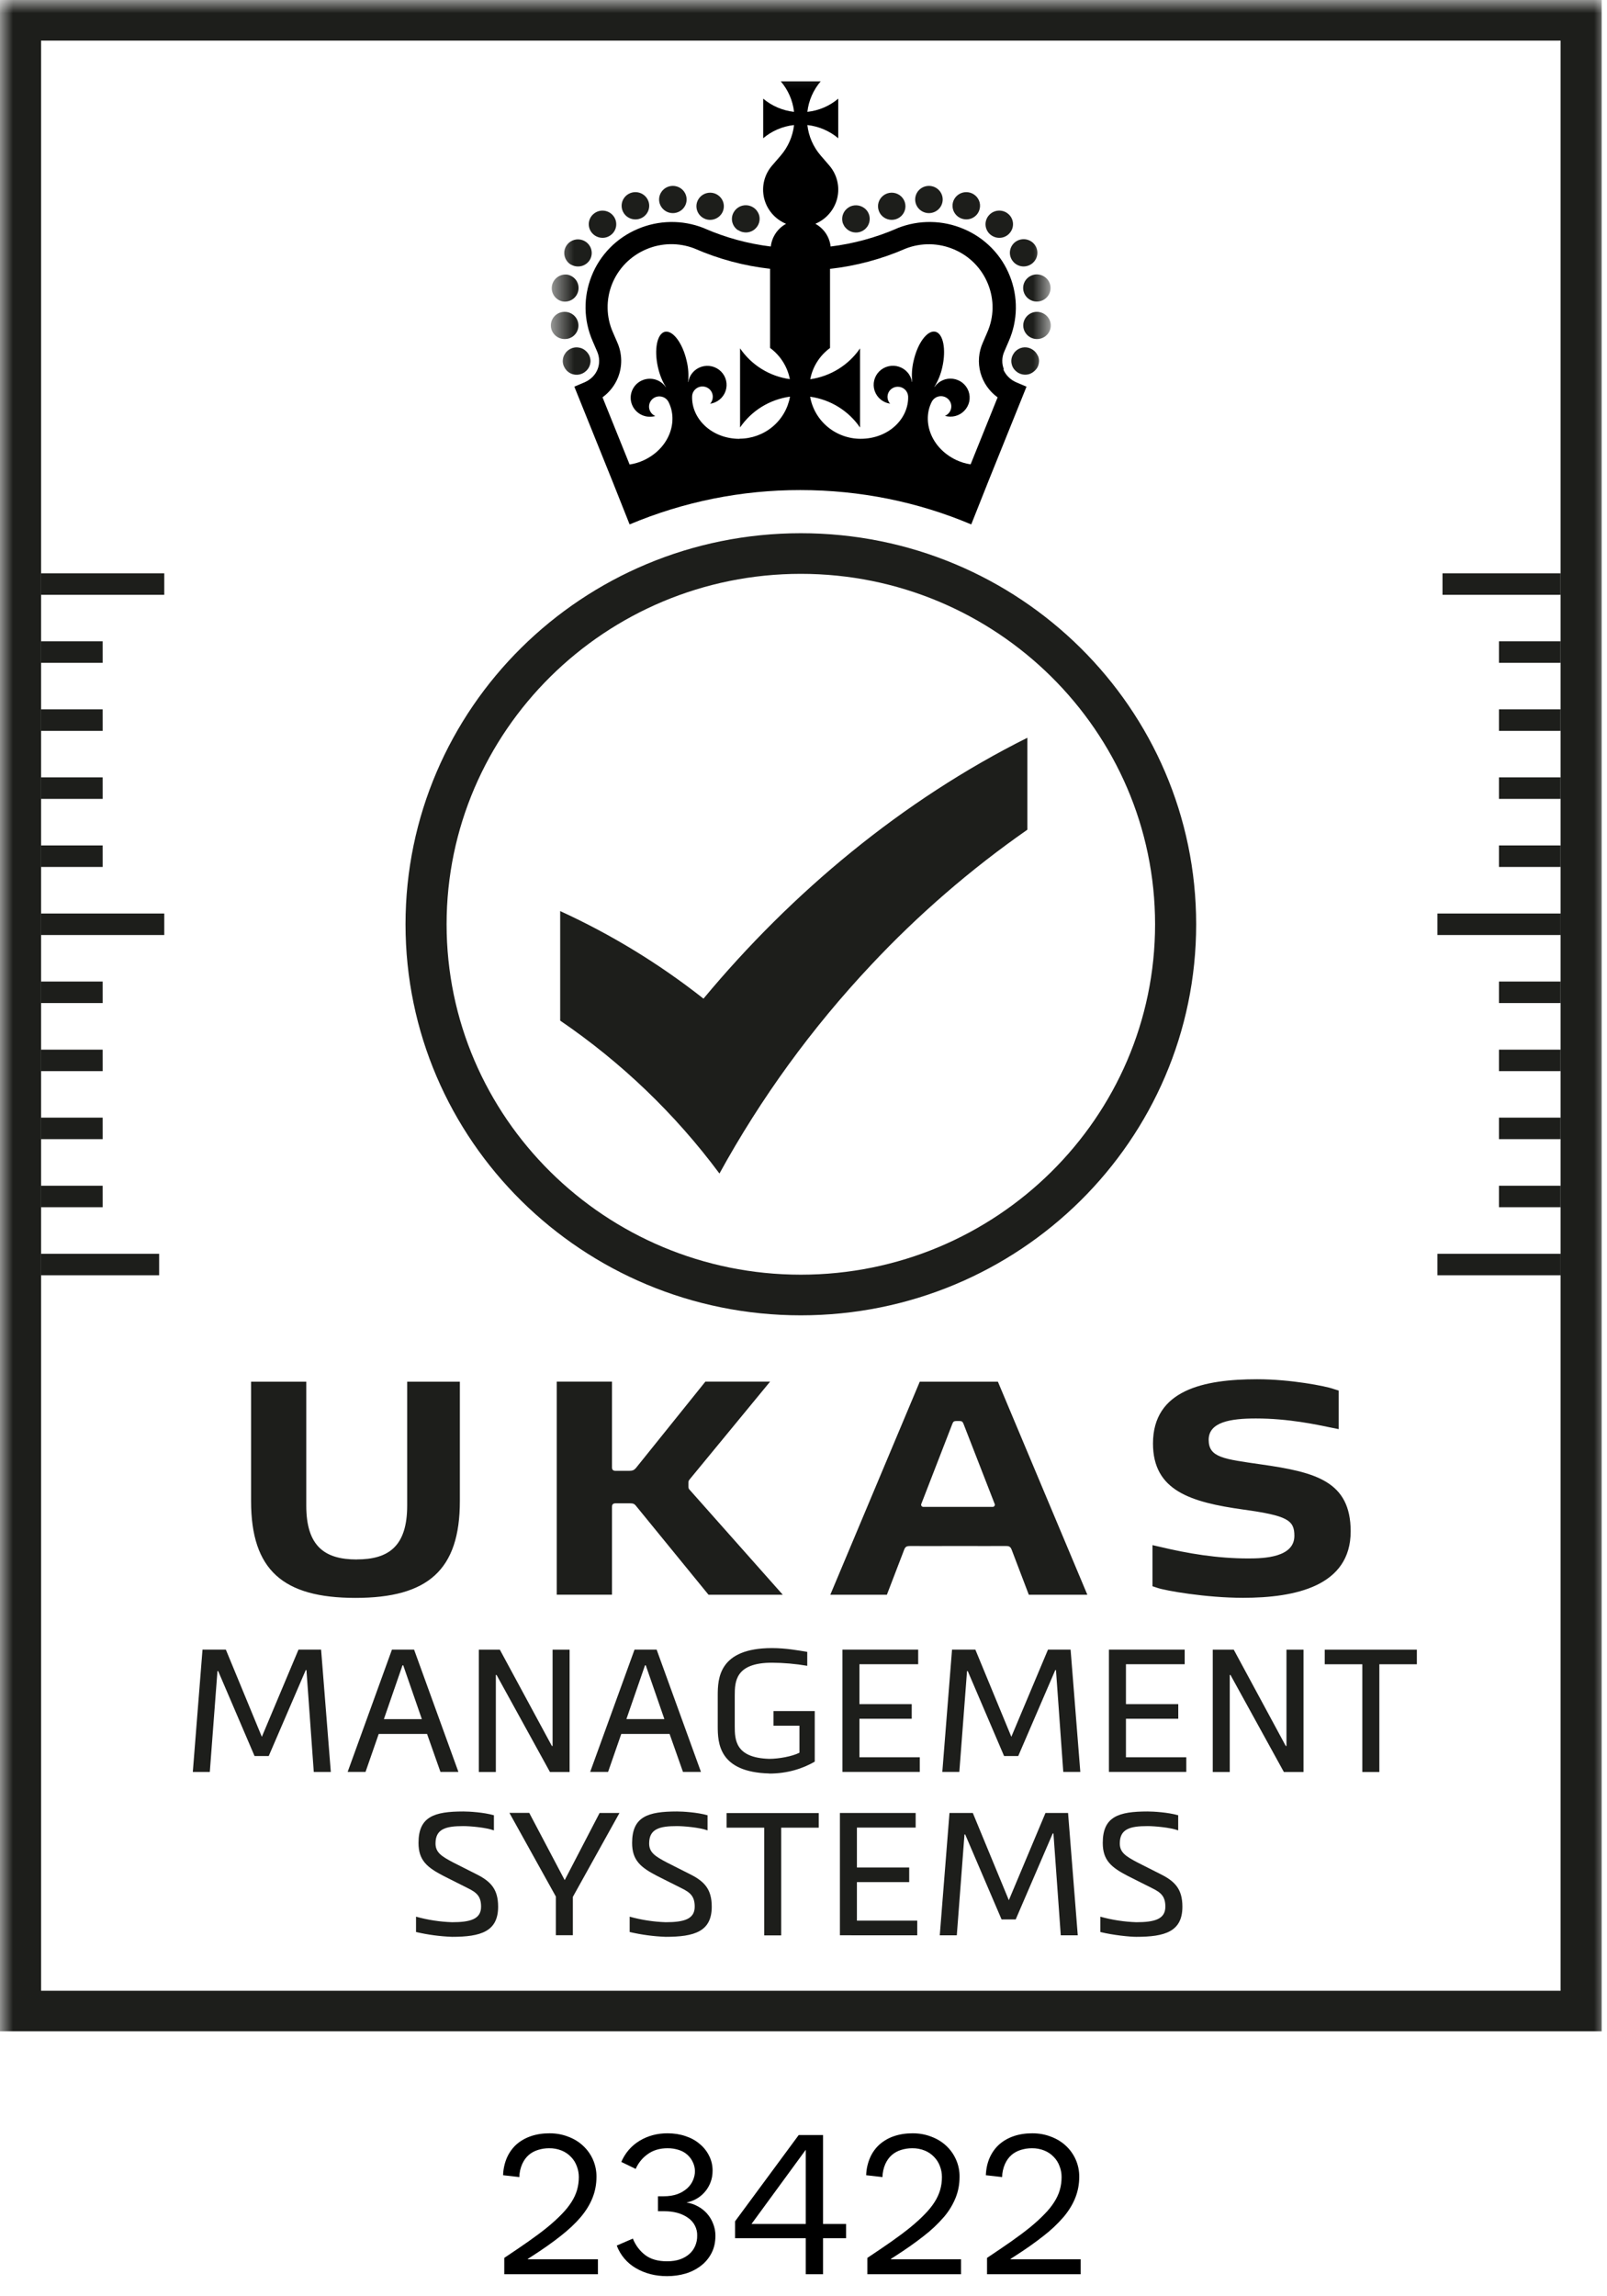 <svg width="63" height="90" viewBox="0 0 63 90" fill="none" xmlns="http://www.w3.org/2000/svg">
<g id="UKAS Management Systems." clip-path="url(#clip0_790_912)">
<g id="Clip path group">
<mask id="mask0_790_912" style="mask-type:luminance" maskUnits="userSpaceOnUse" x="0" y="0" width="63" height="90">
<g id="a">
<path id="Vector" d="M0 0H63V90H0V0Z" fill="white"/>
</g>
</mask>
<g mask="url(#mask0_790_912)">
<g id="Group">
<path id="Vector_2" d="M10.54 68.827H9.98L8.553 65.496H8.525L8.225 69.449H7.559L7.939 64.655H8.854L10.265 68.073L11.702 64.655H12.588L12.969 69.449H12.301L12.014 65.458H11.986L10.534 68.828H10.541L10.54 68.827ZM17.267 69.448L16.742 67.96H14.847L14.33 69.448H13.629L15.366 64.654H16.233L17.971 69.448H17.267ZM15.05 67.379H16.538L15.808 65.27H15.779L15.05 67.379H15.052H15.05ZM21.635 68.431H21.663V64.656H22.33V69.451H21.56L19.467 65.648H19.439V69.451H18.772V64.656H19.595L21.635 68.431ZM26.775 69.448L26.25 67.96H24.356L23.839 69.448H23.137L24.876 64.654H25.742L27.48 69.448H26.775ZM24.56 67.378H26.046L25.316 65.269H25.287L24.557 67.378H24.56ZM30.155 69.509C28.177 69.457 28.138 68.31 28.138 67.656V66.448C28.138 65.793 28.178 64.595 30.265 64.595C30.81 64.595 31.322 64.69 31.647 64.744V65.289C31.191 65.212 30.728 65.171 30.265 65.168C28.833 65.168 28.805 65.903 28.805 66.448V67.656C28.805 68.19 28.826 68.897 30.155 68.936C30.529 68.936 31.06 68.841 31.341 68.695V67.637H30.324V67.064H31.941V69.046C31.484 69.31 30.89 69.513 30.155 69.513V69.509ZM33.026 69.448V64.654H35.996V65.227H33.693V66.791H35.743V67.364H33.693V68.875H36.058V69.448H33.026ZM39.924 68.827H39.364L37.939 65.496H37.911L37.609 69.448H36.942L37.323 64.654H38.237L39.648 68.072L41.085 64.654H41.971L42.352 69.448H41.684L41.398 65.457H41.37L39.918 68.827H39.924ZM43.474 69.448V64.654H46.444V65.227H44.141V66.791H46.192V67.364H44.141V68.875H46.507V69.448H43.474ZM50.406 68.431H50.434V64.656H51.102V69.451H50.332L48.239 65.648H48.211V69.451H47.544V64.656H48.367L50.406 68.431ZM53.405 65.229H51.934V64.656H55.546V65.229H54.075V69.451H53.408V65.229H53.405ZM18.165 71.572C17.483 71.572 17.074 71.678 17.074 72.251C17.074 72.602 17.298 72.751 17.77 72.999L18.662 73.45C19.235 73.734 19.528 74.038 19.528 74.731C19.528 75.703 18.851 75.912 17.722 75.912C17.246 75.894 16.773 75.831 16.31 75.723V75.122C16.77 75.25 17.244 75.323 17.722 75.339C18.431 75.339 18.86 75.223 18.86 74.731C18.86 74.327 18.69 74.178 18.349 74.009L17.401 73.532C16.748 73.195 16.407 72.92 16.407 72.232C16.407 71.201 17.02 70.999 18.165 70.999C18.389 70.999 18.962 71.032 19.363 71.147V71.74C19.057 71.625 18.423 71.572 18.165 71.572ZM22.129 73.68H22.143L23.506 71.058H24.285L22.458 74.346V75.849H21.791V74.332L19.971 71.054H20.748L22.132 73.678L22.129 73.68ZM26.539 71.572C25.858 71.572 25.449 71.678 25.449 72.251C25.449 72.602 25.673 72.751 26.145 72.999L27.037 73.45C27.61 73.734 27.903 74.038 27.903 74.731C27.903 75.703 27.227 75.912 26.096 75.912C25.621 75.894 25.148 75.831 24.685 75.723V75.122C25.145 75.25 25.619 75.323 26.096 75.339C26.806 75.339 27.235 75.223 27.235 74.731C27.235 74.327 27.065 74.178 26.724 74.009L25.775 73.532C25.122 73.195 24.781 72.92 24.781 72.232C24.781 71.201 25.395 70.999 26.54 70.999C26.764 70.999 27.337 71.032 27.738 71.147V71.74C27.432 71.625 26.798 71.572 26.539 71.572ZM29.956 71.633H28.485V71.06H32.097V71.633H30.626V75.855H29.959V71.633H29.956ZM32.927 75.851V71.057H35.897V71.63H33.594V73.194H35.644V73.767H33.594V75.278H35.959V75.852L32.927 75.851ZM39.824 75.23H39.265L37.839 71.9H37.811L37.51 75.852H36.842L37.223 71.058H38.138L39.55 74.476L40.986 71.058H41.872L42.252 75.852H41.586L41.299 71.861H41.27L39.819 75.23H39.824ZM44.99 71.572C44.309 71.572 43.9 71.678 43.9 72.251C43.9 72.602 44.124 72.751 44.596 72.999L45.488 73.45C46.061 73.734 46.354 74.038 46.354 74.731C46.354 75.703 45.678 75.912 44.547 75.912C44.303 75.912 43.647 75.849 43.136 75.723V75.122C43.596 75.25 44.07 75.323 44.547 75.339C45.257 75.339 45.686 75.223 45.686 74.731C45.686 74.327 45.516 74.178 45.175 74.009L44.226 73.532C43.574 73.195 43.232 72.92 43.232 72.232C43.232 71.201 43.846 70.999 44.991 70.999C45.215 70.999 45.788 71.032 46.189 71.147V71.74C45.883 71.625 45.249 71.572 44.99 71.572ZM27.579 39.141C25.852 37.779 23.966 36.627 21.961 35.709V40.002C24.364 41.64 26.472 43.664 28.201 45.99V46.003C29.827 43.041 31.824 40.294 34.145 37.825C35.996 35.85 38.051 34.071 40.277 32.519V28.915C35.371 31.364 31.038 34.981 27.579 39.141Z" fill="#1D1E1B"/>
<g id="Mask group">
<mask id="mask1_790_912" style="mask-type:luminance" maskUnits="userSpaceOnUse" x="21" y="2" width="21" height="20">
<g id="Group_2">
<path id="Vector_3" d="M41.196 2.221H21.596V21.609H41.196V2.221Z" fill="white"/>
</g>
</mask>
<g mask="url(#mask1_790_912)">
<g id="Group_3">
<path id="Vector_4" d="M22.988 14.53C23.013 14.505 23.036 14.477 23.056 14.448C23.097 14.39 23.125 14.324 23.138 14.255C23.155 14.186 23.155 14.115 23.138 14.047C23.125 13.978 23.097 13.914 23.056 13.857C23.015 13.798 22.964 13.748 22.906 13.707C22.847 13.666 22.78 13.638 22.71 13.626C22.64 13.611 22.568 13.611 22.498 13.625C22.428 13.639 22.362 13.667 22.304 13.707C22.274 13.727 22.247 13.749 22.221 13.774C22.196 13.798 22.174 13.825 22.156 13.856C22.115 13.913 22.087 13.977 22.073 14.046C22.067 14.08 22.063 14.115 22.062 14.15C22.062 14.185 22.065 14.22 22.073 14.254C22.079 14.288 22.091 14.321 22.105 14.355C22.12 14.387 22.137 14.418 22.156 14.448C22.176 14.476 22.199 14.504 22.221 14.53C22.272 14.579 22.332 14.618 22.396 14.648C22.495 14.688 22.604 14.699 22.709 14.679C22.813 14.658 22.91 14.607 22.985 14.532M22.391 10.373C22.514 10.443 22.66 10.462 22.798 10.427C22.936 10.391 23.053 10.303 23.126 10.182C23.179 10.091 23.204 9.986 23.197 9.881C23.19 9.776 23.152 9.675 23.087 9.592C23.023 9.508 22.934 9.445 22.833 9.411C22.733 9.377 22.624 9.373 22.521 9.4C22.418 9.427 22.326 9.484 22.255 9.563C22.185 9.642 22.139 9.74 22.125 9.844C22.111 9.948 22.128 10.055 22.175 10.149C22.222 10.244 22.296 10.323 22.388 10.376M23.62 9.322C23.743 9.322 23.862 9.282 23.964 9.198C24.019 9.154 24.064 9.099 24.097 9.037C24.13 8.975 24.151 8.907 24.157 8.837C24.163 8.768 24.156 8.697 24.135 8.631C24.114 8.564 24.08 8.502 24.034 8.448C23.989 8.394 23.934 8.349 23.871 8.317C23.809 8.284 23.74 8.264 23.67 8.258C23.6 8.251 23.529 8.259 23.461 8.279C23.394 8.3 23.331 8.334 23.277 8.379C23.222 8.423 23.177 8.478 23.144 8.54C23.111 8.602 23.091 8.669 23.084 8.739C23.078 8.809 23.085 8.879 23.106 8.946C23.127 9.012 23.161 9.074 23.207 9.128C23.257 9.188 23.32 9.237 23.392 9.27C23.463 9.304 23.541 9.321 23.62 9.322ZM24.913 8.6C24.999 8.6 25.084 8.579 25.16 8.54C25.236 8.501 25.302 8.444 25.352 8.374C25.402 8.305 25.434 8.225 25.446 8.14C25.458 8.056 25.45 7.97 25.421 7.89C25.389 7.797 25.331 7.715 25.254 7.653C25.178 7.59 25.085 7.55 24.987 7.536C24.889 7.522 24.788 7.535 24.697 7.574C24.606 7.613 24.527 7.675 24.47 7.755C24.412 7.835 24.378 7.929 24.371 8.027C24.364 8.125 24.384 8.223 24.43 8.31C24.475 8.398 24.544 8.471 24.629 8.522C24.714 8.573 24.811 8.6 24.91 8.6M26.378 8.353C26.521 8.353 26.659 8.296 26.76 8.196C26.861 8.096 26.918 7.961 26.918 7.819C26.918 7.678 26.861 7.542 26.76 7.442C26.659 7.342 26.521 7.286 26.378 7.286C26.235 7.286 26.098 7.342 25.997 7.442C25.896 7.542 25.839 7.678 25.839 7.819C25.839 7.961 25.896 8.096 25.997 8.196C26.098 8.296 26.235 8.353 26.378 8.353ZM27.648 8.583C27.782 8.633 27.931 8.628 28.061 8.569C28.191 8.511 28.293 8.404 28.344 8.271C28.381 8.173 28.388 8.065 28.364 7.963C28.339 7.861 28.285 7.768 28.207 7.696C28.129 7.624 28.032 7.576 27.927 7.559C27.822 7.542 27.714 7.557 27.617 7.6C27.52 7.644 27.439 7.715 27.383 7.804C27.326 7.893 27.298 7.997 27.302 8.103C27.306 8.208 27.341 8.31 27.403 8.395C27.465 8.481 27.551 8.546 27.651 8.583M22.042 11.812C22.111 11.826 22.183 11.825 22.252 11.811C22.322 11.797 22.388 11.77 22.446 11.73C22.505 11.691 22.555 11.64 22.593 11.582C22.632 11.523 22.659 11.457 22.672 11.388C22.685 11.32 22.685 11.249 22.671 11.181C22.657 11.112 22.629 11.047 22.59 10.989C22.55 10.932 22.499 10.882 22.44 10.844C22.381 10.805 22.315 10.778 22.246 10.765C22.109 10.746 21.969 10.78 21.857 10.859C21.744 10.939 21.666 11.058 21.64 11.193C21.614 11.327 21.641 11.466 21.715 11.582C21.79 11.697 21.907 11.78 22.041 11.812H22.042ZM22.229 13.282C22.299 13.27 22.366 13.245 22.425 13.208C22.485 13.171 22.537 13.122 22.578 13.065C22.619 13.008 22.648 12.943 22.664 12.875C22.679 12.807 22.681 12.736 22.669 12.668C22.645 12.528 22.566 12.404 22.45 12.322C22.334 12.24 22.189 12.206 22.048 12.229C21.914 12.25 21.794 12.321 21.71 12.426C21.627 12.532 21.586 12.665 21.597 12.798C21.608 12.932 21.67 13.056 21.77 13.147C21.869 13.238 22 13.288 22.136 13.288C22.164 13.288 22.195 13.288 22.227 13.279M28.94 9.019C28.998 9.06 29.065 9.088 29.136 9.1C29.222 9.118 29.312 9.114 29.397 9.088C29.482 9.063 29.559 9.017 29.621 8.954C29.684 8.892 29.73 8.816 29.756 8.732C29.782 8.648 29.787 8.56 29.77 8.474C29.763 8.439 29.752 8.405 29.738 8.373C29.708 8.308 29.668 8.249 29.619 8.199C29.543 8.125 29.446 8.075 29.342 8.054C29.238 8.034 29.129 8.044 29.031 8.084C28.965 8.112 28.906 8.152 28.855 8.201C28.805 8.252 28.765 8.311 28.736 8.375C28.687 8.489 28.68 8.617 28.717 8.735C28.753 8.854 28.83 8.956 28.934 9.024M40.688 13.948C40.659 13.884 40.619 13.825 40.569 13.774C40.518 13.725 40.459 13.685 40.394 13.656C40.296 13.614 40.187 13.602 40.081 13.623C39.976 13.644 39.88 13.697 39.806 13.773C39.78 13.797 39.758 13.825 39.741 13.856C39.7 13.913 39.672 13.977 39.658 14.046C39.65 14.08 39.647 14.115 39.647 14.15C39.647 14.185 39.65 14.22 39.658 14.254C39.677 14.359 39.73 14.456 39.809 14.529C39.872 14.591 39.949 14.636 40.033 14.662C40.118 14.688 40.208 14.692 40.294 14.676C40.329 14.669 40.363 14.659 40.396 14.645C40.494 14.601 40.578 14.532 40.641 14.446C40.682 14.388 40.711 14.321 40.723 14.251C40.73 14.217 40.733 14.182 40.735 14.147C40.735 14.112 40.731 14.078 40.723 14.043C40.717 14.01 40.706 13.977 40.692 13.946M37.707 8.569C37.774 8.592 37.844 8.602 37.915 8.598C37.986 8.594 38.055 8.576 38.118 8.546C38.182 8.515 38.239 8.472 38.286 8.42C38.333 8.367 38.368 8.306 38.391 8.24C38.426 8.14 38.431 8.033 38.404 7.93C38.377 7.828 38.32 7.736 38.24 7.666C38.161 7.596 38.062 7.55 37.956 7.536C37.85 7.521 37.742 7.538 37.646 7.584C37.55 7.63 37.47 7.703 37.416 7.794C37.362 7.885 37.336 7.99 37.343 8.096C37.349 8.201 37.386 8.302 37.451 8.387C37.515 8.471 37.603 8.534 37.704 8.569M38.831 9.198C38.928 9.277 39.049 9.321 39.174 9.322C39.254 9.323 39.332 9.306 39.404 9.272C39.476 9.238 39.539 9.189 39.589 9.128C39.635 9.074 39.669 9.012 39.69 8.945C39.711 8.879 39.718 8.808 39.712 8.739C39.705 8.669 39.685 8.601 39.652 8.539C39.619 8.477 39.574 8.422 39.519 8.378C39.465 8.333 39.402 8.299 39.334 8.278C39.267 8.258 39.196 8.25 39.125 8.257C39.055 8.263 38.986 8.284 38.924 8.316C38.861 8.349 38.806 8.394 38.761 8.448C38.715 8.502 38.681 8.564 38.66 8.631C38.639 8.697 38.631 8.768 38.638 8.837C38.644 8.907 38.665 8.975 38.698 9.037C38.731 9.099 38.777 9.154 38.831 9.198ZM39.666 10.179C39.702 10.239 39.749 10.292 39.805 10.335C39.861 10.377 39.925 10.408 39.993 10.426C40.062 10.444 40.133 10.448 40.203 10.438C40.273 10.428 40.34 10.405 40.401 10.369C40.462 10.334 40.516 10.287 40.559 10.231C40.602 10.176 40.633 10.112 40.651 10.044C40.669 9.977 40.674 9.906 40.664 9.837C40.655 9.767 40.632 9.7 40.596 9.64C40.56 9.579 40.513 9.526 40.457 9.484C40.4 9.442 40.336 9.411 40.268 9.393C40.199 9.375 40.128 9.37 40.058 9.38C39.987 9.389 39.92 9.412 39.859 9.447C39.735 9.518 39.646 9.635 39.609 9.771C39.572 9.908 39.592 10.053 39.664 10.175M36.417 8.353C36.56 8.353 36.698 8.296 36.799 8.196C36.9 8.096 36.957 7.961 36.957 7.819C36.957 7.678 36.9 7.542 36.799 7.442C36.698 7.342 36.56 7.286 36.417 7.286C36.274 7.286 36.137 7.342 36.036 7.442C35.935 7.542 35.878 7.678 35.878 7.819C35.878 7.961 35.935 8.096 36.036 8.196C36.137 8.296 36.274 8.353 36.417 8.353ZM40.546 10.765C40.442 10.785 40.346 10.835 40.27 10.909C40.194 10.983 40.142 11.078 40.121 11.181C40.1 11.284 40.11 11.391 40.15 11.489C40.19 11.586 40.258 11.67 40.347 11.729C40.435 11.788 40.539 11.82 40.645 11.82C40.752 11.821 40.856 11.79 40.945 11.732C41.033 11.674 41.103 11.591 41.144 11.494C41.185 11.397 41.197 11.29 41.176 11.187C41.149 11.048 41.067 10.926 40.948 10.847C40.83 10.768 40.684 10.738 40.544 10.765M40.746 12.229C40.641 12.211 40.533 12.224 40.435 12.267C40.337 12.31 40.255 12.38 40.198 12.47C40.141 12.559 40.112 12.663 40.114 12.768C40.117 12.874 40.151 12.976 40.213 13.062C40.274 13.149 40.36 13.215 40.46 13.253C40.559 13.291 40.668 13.299 40.772 13.276C40.877 13.253 40.971 13.2 41.045 13.123C41.119 13.047 41.168 12.951 41.186 12.847C41.21 12.707 41.177 12.565 41.094 12.45C41.012 12.335 40.886 12.256 40.746 12.232M34.958 8.617C35.072 8.617 35.184 8.581 35.277 8.514C35.369 8.447 35.438 8.352 35.472 8.244C35.507 8.136 35.505 8.02 35.468 7.912C35.431 7.805 35.36 7.712 35.266 7.647C35.172 7.583 35.059 7.549 34.945 7.552C34.83 7.555 34.719 7.594 34.629 7.664C34.538 7.734 34.473 7.83 34.441 7.939C34.41 8.048 34.415 8.164 34.455 8.27C34.534 8.485 34.742 8.617 34.96 8.617M33.058 8.779C33.071 8.812 33.087 8.843 33.105 8.872C33.147 8.93 33.197 8.98 33.256 9.021C33.285 9.041 33.317 9.058 33.35 9.072C33.381 9.086 33.418 9.094 33.452 9.103C33.557 9.124 33.666 9.114 33.764 9.074C33.863 9.033 33.947 8.964 34.006 8.875C34.026 8.847 34.042 8.816 34.054 8.783C34.069 8.751 34.08 8.717 34.085 8.682C34.103 8.596 34.099 8.507 34.073 8.423C34.047 8.339 34.001 8.263 33.938 8.201C33.861 8.128 33.766 8.078 33.661 8.057C33.557 8.037 33.449 8.047 33.35 8.086C33.285 8.115 33.226 8.155 33.175 8.204C33.112 8.266 33.066 8.342 33.04 8.426C33.014 8.509 33.009 8.598 33.026 8.684C33.032 8.718 33.043 8.752 33.057 8.785" fill="#1D1E1B"/>
<path id="Vector_5" d="M39.357 14.478C39.312 14.365 39.29 14.245 39.293 14.124C39.296 14.003 39.324 13.884 39.374 13.773L39.547 13.372C39.724 12.969 39.819 12.536 39.825 12.096C39.832 11.657 39.751 11.221 39.587 10.813C39.425 10.404 39.182 10.031 38.873 9.716C38.564 9.401 38.194 9.149 37.786 8.977C37.38 8.802 36.943 8.708 36.5 8.701C36.057 8.693 35.617 8.773 35.205 8.934L35.165 8.952L35.156 8.957C34.331 9.314 33.457 9.552 32.563 9.662C32.543 9.477 32.478 9.299 32.374 9.144C32.27 8.989 32.129 8.861 31.965 8.771C32.178 8.681 32.366 8.544 32.515 8.369C32.664 8.194 32.77 7.987 32.823 7.765C32.876 7.542 32.875 7.31 32.821 7.088C32.767 6.866 32.66 6.659 32.51 6.485L32.175 6.097C31.883 5.759 31.701 5.342 31.652 4.901C32.098 4.95 32.519 5.131 32.862 5.418V3.867C32.529 4.149 32.112 4.334 31.652 4.384C31.702 3.943 31.884 3.527 32.175 3.188H30.607C30.891 3.517 31.078 3.929 31.129 4.384C30.683 4.334 30.262 4.155 29.92 3.867V5.418C30.252 5.137 30.67 4.951 31.129 4.901C31.079 5.342 30.897 5.759 30.607 6.097L30.272 6.485C30.12 6.659 30.013 6.865 29.958 7.088C29.903 7.31 29.902 7.543 29.955 7.766C30.009 7.989 30.114 8.196 30.264 8.371C30.414 8.546 30.603 8.683 30.817 8.772C30.652 8.862 30.512 8.99 30.408 9.145C30.304 9.3 30.239 9.477 30.218 9.662C29.323 9.553 28.448 9.314 27.622 8.954L27.577 8.934C27.165 8.773 26.725 8.693 26.282 8.701C25.839 8.708 25.401 8.802 24.995 8.977C24.587 9.15 24.218 9.401 23.909 9.716C23.6 10.032 23.357 10.404 23.195 10.813C22.862 11.645 22.877 12.552 23.235 13.372L23.41 13.776C23.51 14.007 23.515 14.256 23.425 14.479C23.334 14.704 23.153 14.883 22.911 14.987L22.516 15.155L24.001 18.838L24.683 20.554C26.8 19.662 29.078 19.204 31.379 19.208C33.719 19.208 35.989 19.672 38.076 20.554L38.758 18.838L40.243 15.155L39.848 14.987C39.616 14.89 39.431 14.708 39.334 14.479M28.997 17.2C27.884 17.2 27.105 16.397 27.133 15.537C27.136 15.431 27.181 15.33 27.26 15.257C27.338 15.184 27.442 15.145 27.549 15.148C27.657 15.151 27.759 15.196 27.833 15.273C27.906 15.35 27.946 15.453 27.943 15.56C27.943 15.657 27.906 15.751 27.841 15.824C27.979 15.804 28.109 15.746 28.216 15.657C28.323 15.568 28.403 15.452 28.447 15.32C28.491 15.189 28.497 15.049 28.465 14.914C28.433 14.779 28.363 14.656 28.265 14.558C28.166 14.46 28.042 14.392 27.906 14.359C27.77 14.327 27.628 14.333 27.495 14.376C27.362 14.419 27.244 14.498 27.154 14.603C27.063 14.709 27.004 14.837 26.983 14.974H26.975C27.005 14.694 26.985 14.412 26.918 14.139C26.758 13.442 26.375 12.934 26.065 13.004C25.759 13.08 25.637 13.698 25.793 14.391C25.862 14.698 25.975 14.968 26.106 15.167H26.097C25.995 15.021 25.844 14.916 25.671 14.87C25.498 14.825 25.314 14.841 25.152 14.917C24.981 14.998 24.848 15.139 24.778 15.314C24.708 15.488 24.707 15.681 24.775 15.856C24.843 16.031 24.975 16.174 25.144 16.257C25.314 16.34 25.509 16.357 25.691 16.305C25.631 16.28 25.579 16.241 25.538 16.192C25.496 16.142 25.468 16.084 25.454 16.022C25.44 15.959 25.442 15.894 25.459 15.833C25.475 15.771 25.507 15.714 25.551 15.667C25.594 15.62 25.649 15.584 25.709 15.561C25.77 15.539 25.835 15.532 25.899 15.54C25.963 15.548 26.025 15.571 26.078 15.607C26.131 15.643 26.175 15.692 26.205 15.748C26.599 16.512 26.245 17.566 25.243 18.037C25.066 18.12 24.877 18.177 24.683 18.206L23.621 15.572C23.891 15.376 24.101 15.109 24.225 14.802C24.314 14.582 24.357 14.348 24.353 14.113C24.349 13.877 24.298 13.644 24.203 13.428L24.028 13.024C23.896 12.726 23.826 12.406 23.821 12.082C23.815 11.757 23.874 11.435 23.995 11.133C24.116 10.831 24.296 10.555 24.524 10.322C24.753 10.089 25.026 9.903 25.328 9.774C25.928 9.516 26.608 9.502 27.219 9.737C28.17 10.153 29.164 10.42 30.189 10.535V13.636C30.584 13.928 30.868 14.361 30.965 14.86C30.572 14.806 30.195 14.67 29.859 14.462C29.523 14.254 29.235 13.979 29.013 13.653V16.754C29.236 16.428 29.525 16.152 29.862 15.944C30.2 15.736 30.577 15.601 30.971 15.546C30.89 16.007 30.647 16.426 30.285 16.727C29.922 17.029 29.464 17.194 28.991 17.194M38.053 18.2C37.859 18.171 37.67 18.115 37.493 18.032C36.491 17.559 36.137 16.509 36.53 15.743C36.561 15.686 36.604 15.637 36.657 15.6C36.711 15.563 36.772 15.54 36.837 15.531C36.901 15.523 36.967 15.53 37.028 15.552C37.089 15.574 37.144 15.611 37.188 15.658C37.232 15.706 37.264 15.763 37.281 15.825C37.298 15.887 37.299 15.952 37.285 16.015C37.271 16.078 37.242 16.137 37.2 16.186C37.158 16.235 37.105 16.274 37.045 16.299C37.178 16.338 37.32 16.34 37.454 16.305C37.589 16.27 37.711 16.198 37.806 16.098C37.902 15.999 37.968 15.875 37.998 15.74C38.027 15.606 38.017 15.466 37.971 15.336C37.925 15.207 37.843 15.092 37.735 15.005C37.627 14.919 37.496 14.864 37.358 14.846C37.22 14.828 37.08 14.848 36.953 14.905C36.826 14.961 36.718 15.051 36.639 15.164H36.63C36.778 14.924 36.884 14.66 36.943 14.385C37.099 13.693 36.978 13.074 36.67 13.001C36.357 12.931 35.977 13.439 35.818 14.136C35.752 14.409 35.733 14.691 35.761 14.97H35.753C35.732 14.834 35.673 14.705 35.582 14.6C35.492 14.494 35.374 14.416 35.241 14.373C35.108 14.329 34.966 14.324 34.83 14.356C34.694 14.388 34.57 14.457 34.471 14.555C34.373 14.653 34.303 14.776 34.271 14.911C34.239 15.045 34.245 15.186 34.289 15.317C34.333 15.448 34.413 15.565 34.52 15.654C34.627 15.743 34.757 15.801 34.895 15.821C34.843 15.764 34.81 15.693 34.798 15.617C34.786 15.541 34.797 15.463 34.828 15.393C34.86 15.323 34.912 15.264 34.977 15.222C35.042 15.18 35.118 15.158 35.196 15.158C35.3 15.157 35.4 15.196 35.475 15.266C35.551 15.336 35.596 15.432 35.602 15.534C35.631 16.394 34.852 17.198 33.739 17.198C33.266 17.198 32.808 17.032 32.446 16.731C32.083 16.429 31.841 16.011 31.76 15.549C32.572 15.662 33.276 16.113 33.716 16.756V13.656C33.494 13.98 33.205 14.255 32.869 14.463C32.533 14.671 32.157 14.807 31.765 14.864C31.858 14.373 32.135 13.936 32.54 13.639V10.538C33.566 10.423 34.568 10.154 35.511 9.741C36.122 9.505 36.802 9.518 37.403 9.777C38.016 10.038 38.488 10.521 38.735 11.136C38.981 11.751 38.971 12.423 38.703 13.029L38.53 13.431C38.364 13.8 38.332 14.214 38.437 14.604C38.543 14.994 38.78 15.336 39.11 15.574L38.048 18.209L38.053 18.2Z" fill="black"/>
</g>
</g>
</g>
<path id="Vector_6" d="M31.396 22.491C39.052 22.491 45.283 28.654 45.283 36.227C45.283 43.799 39.053 49.96 31.396 49.96C23.74 49.96 17.508 43.799 17.508 36.227C17.508 28.654 23.739 22.491 31.396 22.491ZM31.396 20.899C22.836 20.899 15.898 27.761 15.898 36.227C15.898 44.692 22.836 51.553 31.396 51.553C39.955 51.553 46.894 44.691 46.894 36.227C46.894 27.761 39.955 20.899 31.396 20.899Z" fill="#1D1E1B"/>
<path id="Vector_7" d="M61.18 1.592V78.026H1.61V1.592H61.18ZM62.79 0H0V79.615H62.79V0Z" fill="#1D1E1B"/>
<path id="Vector_8" d="M13.984 61.12C15.236 61.12 15.963 60.605 15.963 59.008V54.154H18.028V58.833C18.028 61.536 16.776 62.628 13.935 62.628C11.095 62.628 9.843 61.538 9.843 58.833V54.154H12.007V59.011C12.007 60.609 12.734 61.122 13.986 61.122L13.984 61.12ZM23.992 54.154V57.508C23.992 57.606 24.034 57.648 24.134 57.648H24.667C24.795 57.648 24.86 57.621 24.932 57.536L27.653 54.152H30.19L27.058 57.957C27.002 58.028 26.988 58.041 26.988 58.111V58.26C26.988 58.331 27.002 58.359 27.058 58.415L30.688 62.505H27.777L24.932 59.019C24.875 58.949 24.832 58.921 24.704 58.921H24.134C24.034 58.921 23.992 58.963 23.992 59.062V62.502H21.827V54.151H23.992V54.154ZM40.333 62.504L39.659 60.735C39.609 60.608 39.546 60.592 39.418 60.594C39.117 60.598 38.285 60.594 37.467 60.594C36.706 60.594 35.982 60.6 35.69 60.594C35.562 60.594 35.496 60.609 35.448 60.735L34.769 62.504H32.551L36.058 54.154H39.121L42.628 62.505L40.333 62.504ZM38.915 59.061C38.929 59.061 38.943 59.058 38.955 59.052C38.968 59.045 38.978 59.036 38.986 59.025C38.995 59.013 38.999 59 39.001 58.986C39.003 58.972 39.001 58.959 38.995 58.946L37.774 55.809C37.739 55.716 37.703 55.696 37.617 55.696H37.49C37.405 55.696 37.367 55.716 37.334 55.809L36.118 58.946C36.112 58.959 36.111 58.972 36.112 58.986C36.114 59 36.118 59.013 36.126 59.024C36.134 59.036 36.145 59.045 36.157 59.051C36.17 59.058 36.183 59.061 36.197 59.061H38.915ZM52.261 54.433C52.436 54.486 52.482 54.502 52.482 54.502V56.014C52.482 56.014 52.195 55.955 52.147 55.946C51.627 55.839 50.511 55.595 49.236 55.595C48.239 55.595 47.384 55.735 47.384 56.432C47.384 57.128 47.975 57.185 49.44 57.396C51.568 57.699 52.951 58.05 52.951 60.021C52.951 62.167 50.781 62.625 48.731 62.625C47.285 62.625 45.677 62.344 45.365 62.232L45.181 62.171V60.56C45.181 60.56 45.417 60.611 45.464 60.624C46.581 60.891 47.719 61.082 48.943 61.082C49.563 61.082 50.744 61.04 50.744 60.194C50.744 59.583 50.475 59.405 48.745 59.166C46.68 58.877 45.201 58.428 45.201 56.577C45.201 54.474 47.2 54.058 49.285 54.058C50.622 54.058 51.974 54.333 52.261 54.431V54.433ZM6.44 22.47H1.61V23.313H6.44V22.47ZM6.44 35.805H1.61V36.648H6.44V35.805ZM4.024 25.135H1.609V25.978H4.025L4.024 25.135ZM4.024 27.803H1.609V28.646H4.025L4.024 27.803ZM4.024 30.468H1.609V31.311H4.025L4.024 30.468ZM4.024 33.137H1.609V33.98H4.025L4.024 33.137ZM6.239 49.141H1.61V49.984H6.239V49.141ZM4.024 38.471H1.609V39.314H4.025L4.024 38.471ZM4.024 41.139H1.609V41.982H4.025L4.024 41.139ZM4.024 43.804H1.609V44.647H4.025L4.024 43.804ZM4.024 46.473H1.609V47.316H4.025L4.024 46.473ZM61.183 49.141H56.353V49.984H61.183V49.141ZM61.183 35.805H56.353V36.648H61.183V35.805ZM61.18 46.473H58.765V47.316H61.179L61.18 46.473ZM61.18 43.804H58.765V44.647H61.179L61.18 43.804ZM61.18 41.139H58.765V41.982H61.179L61.18 41.139ZM61.18 38.471H58.765V39.314H61.179L61.18 38.471ZM61.18 22.47H56.551V23.313H61.18V22.47ZM61.18 33.137H58.765V33.98H61.179L61.18 33.137ZM61.18 30.468H58.765V31.311H61.179L61.18 30.468ZM61.18 27.803H58.765V28.646H61.179L61.18 27.803ZM61.18 25.135H58.765V25.978H61.179L61.18 25.135Z" fill="#1D1E1B"/>
<path id="Vector_9" d="M20.691 88.549H23.441V89.135H19.769V88.496C20.12 88.262 20.437 88.047 20.718 87.85C21.001 87.651 21.25 87.465 21.465 87.29C21.68 87.113 21.865 86.944 22.019 86.784C22.174 86.625 22.303 86.466 22.403 86.308C22.503 86.153 22.576 85.993 22.622 85.834C22.668 85.674 22.692 85.505 22.692 85.328C22.692 85.18 22.665 85.033 22.61 84.895C22.561 84.761 22.484 84.639 22.384 84.537C22.281 84.429 22.157 84.345 22.019 84.289C21.862 84.226 21.695 84.195 21.526 84.198C21.377 84.198 21.234 84.22 21.096 84.263C20.961 84.303 20.836 84.37 20.73 84.461C20.625 84.552 20.539 84.67 20.473 84.815C20.401 84.977 20.363 85.151 20.36 85.328L19.723 85.256C19.729 85.02 19.78 84.788 19.872 84.571C19.962 84.368 20.086 84.196 20.241 84.054C20.401 83.912 20.589 83.803 20.807 83.727C21.027 83.651 21.272 83.612 21.542 83.612C21.803 83.612 22.045 83.656 22.268 83.742C22.494 83.825 22.688 83.943 22.852 84.095C23.022 84.251 23.157 84.44 23.249 84.65C23.34 84.861 23.386 85.088 23.384 85.317C23.384 85.608 23.332 85.882 23.23 86.139C23.13 86.394 22.976 86.647 22.768 86.895C22.56 87.141 22.296 87.389 21.976 87.64C21.658 87.891 21.283 88.156 20.85 88.434L20.692 88.534L20.691 88.549ZM24.81 87.739C24.915 88 25.075 88.215 25.291 88.382C25.506 88.546 25.792 88.629 26.149 88.629C26.343 88.629 26.514 88.603 26.66 88.553C26.808 88.499 26.933 88.427 27.032 88.336C27.13 88.249 27.206 88.141 27.256 88.02C27.308 87.897 27.334 87.765 27.332 87.632C27.338 87.493 27.307 87.354 27.243 87.23C27.179 87.105 27.084 86.999 26.967 86.921C26.726 86.751 26.415 86.666 26.032 86.666H25.794V86.081H26.009C26.22 86.081 26.401 86.053 26.555 85.997C26.697 85.946 26.828 85.869 26.941 85.769C27.043 85.675 27.118 85.57 27.167 85.453C27.218 85.336 27.244 85.22 27.244 85.099C27.244 84.984 27.219 84.87 27.171 84.765C27.122 84.649 27.047 84.545 26.954 84.459C26.86 84.374 26.749 84.309 26.628 84.27C26.48 84.22 26.324 84.196 26.167 84.198C25.863 84.198 25.604 84.276 25.391 84.43C25.184 84.577 25.022 84.777 24.921 85.008L24.356 84.734C24.513 84.377 24.752 84.101 25.075 83.905C25.399 83.71 25.762 83.612 26.167 83.612C26.423 83.612 26.66 83.65 26.875 83.723C27.09 83.794 27.276 83.896 27.432 84.031C27.591 84.163 27.714 84.319 27.802 84.499C27.891 84.676 27.936 84.869 27.936 85.077C27.936 85.244 27.909 85.397 27.855 85.533C27.78 85.734 27.654 85.912 27.489 86.051C27.325 86.189 27.126 86.284 26.913 86.324C27.077 86.35 27.228 86.402 27.367 86.48C27.641 86.628 27.851 86.87 27.959 87.16C28.018 87.308 28.047 87.463 28.047 87.624C28.047 87.883 27.997 88.112 27.893 88.309C27.793 88.504 27.65 88.675 27.474 88.808C27.294 88.945 27.089 89.048 26.87 89.112C26.643 89.178 26.401 89.211 26.148 89.211C25.697 89.211 25.293 89.108 24.937 88.903C24.587 88.703 24.319 88.388 24.179 88.013L24.81 87.739ZM31.588 87.165V84.259L29.462 87.165H31.588ZM31.588 89.135V87.724H28.817V87.062L31.312 83.681H32.266V87.165H33.17V87.724H32.266V89.135H31.588ZM34.927 88.549H37.676V89.135H34.004V88.496C34.355 88.262 34.672 88.047 34.954 87.85C35.236 87.651 35.484 87.465 35.699 87.29C35.914 87.113 36.099 86.944 36.253 86.784C36.41 86.625 36.538 86.466 36.638 86.308C36.738 86.153 36.81 85.993 36.857 85.834C36.903 85.674 36.927 85.505 36.927 85.328C36.927 85.18 36.9 85.033 36.846 84.895C36.796 84.761 36.719 84.639 36.618 84.537C36.516 84.429 36.391 84.345 36.253 84.289C36.097 84.226 35.93 84.195 35.761 84.198C35.613 84.198 35.469 84.22 35.33 84.263C35.196 84.303 35.072 84.37 34.965 84.461C34.86 84.552 34.774 84.67 34.708 84.815C34.637 84.977 34.599 85.151 34.596 85.328L33.957 85.256C33.964 85.02 34.015 84.788 34.108 84.571C34.197 84.368 34.32 84.196 34.477 84.054C34.641 83.909 34.834 83.797 35.042 83.727C35.263 83.651 35.508 83.612 35.777 83.612C36.038 83.612 36.28 83.656 36.503 83.742C36.729 83.825 36.923 83.943 37.088 84.095C37.257 84.251 37.392 84.44 37.483 84.651C37.575 84.861 37.621 85.088 37.618 85.317C37.618 85.608 37.567 85.882 37.464 86.139C37.353 86.414 37.197 86.669 37.003 86.895C36.765 87.169 36.5 87.419 36.211 87.64C35.894 87.891 35.517 88.156 35.084 88.434L34.927 88.534V88.549ZM39.617 88.549H42.367V89.135H38.695V88.496C39.046 88.262 39.363 88.047 39.645 87.85C39.926 87.651 40.176 87.465 40.391 87.29C40.606 87.113 40.791 86.944 40.944 86.784C41.102 86.625 41.229 86.466 41.329 86.308C41.429 86.153 41.502 85.993 41.548 85.834C41.594 85.674 41.618 85.505 41.618 85.328C41.619 85.18 41.591 85.033 41.536 84.895C41.487 84.761 41.41 84.639 41.309 84.537C41.207 84.429 41.082 84.345 40.944 84.289C40.788 84.226 40.621 84.195 40.452 84.198C40.303 84.198 40.16 84.22 40.022 84.263C39.887 84.303 39.763 84.37 39.656 84.461C39.551 84.552 39.465 84.67 39.399 84.815C39.328 84.977 39.289 85.151 39.287 85.328L38.648 85.256C38.659 85.002 38.709 84.774 38.798 84.571C38.889 84.368 39.011 84.196 39.168 84.054C39.327 83.912 39.515 83.803 39.733 83.727C39.953 83.651 40.199 83.612 40.468 83.612C40.729 83.612 40.971 83.656 41.194 83.742C41.42 83.825 41.614 83.943 41.779 84.095C41.949 84.251 42.083 84.44 42.175 84.65C42.266 84.861 42.312 85.088 42.31 85.317C42.31 85.608 42.257 85.882 42.156 86.139C42.056 86.394 41.902 86.647 41.694 86.895C41.456 87.169 41.191 87.419 40.902 87.64C40.584 87.891 40.209 88.156 39.775 88.434L39.617 88.534V88.549Z" fill="black"/>
</g>
</g>
</g>
</g>
<defs>
<clipPath id="clip0_790_912">
<rect width="63" height="90" fill="white"/>
</clipPath>
</defs>
</svg>
